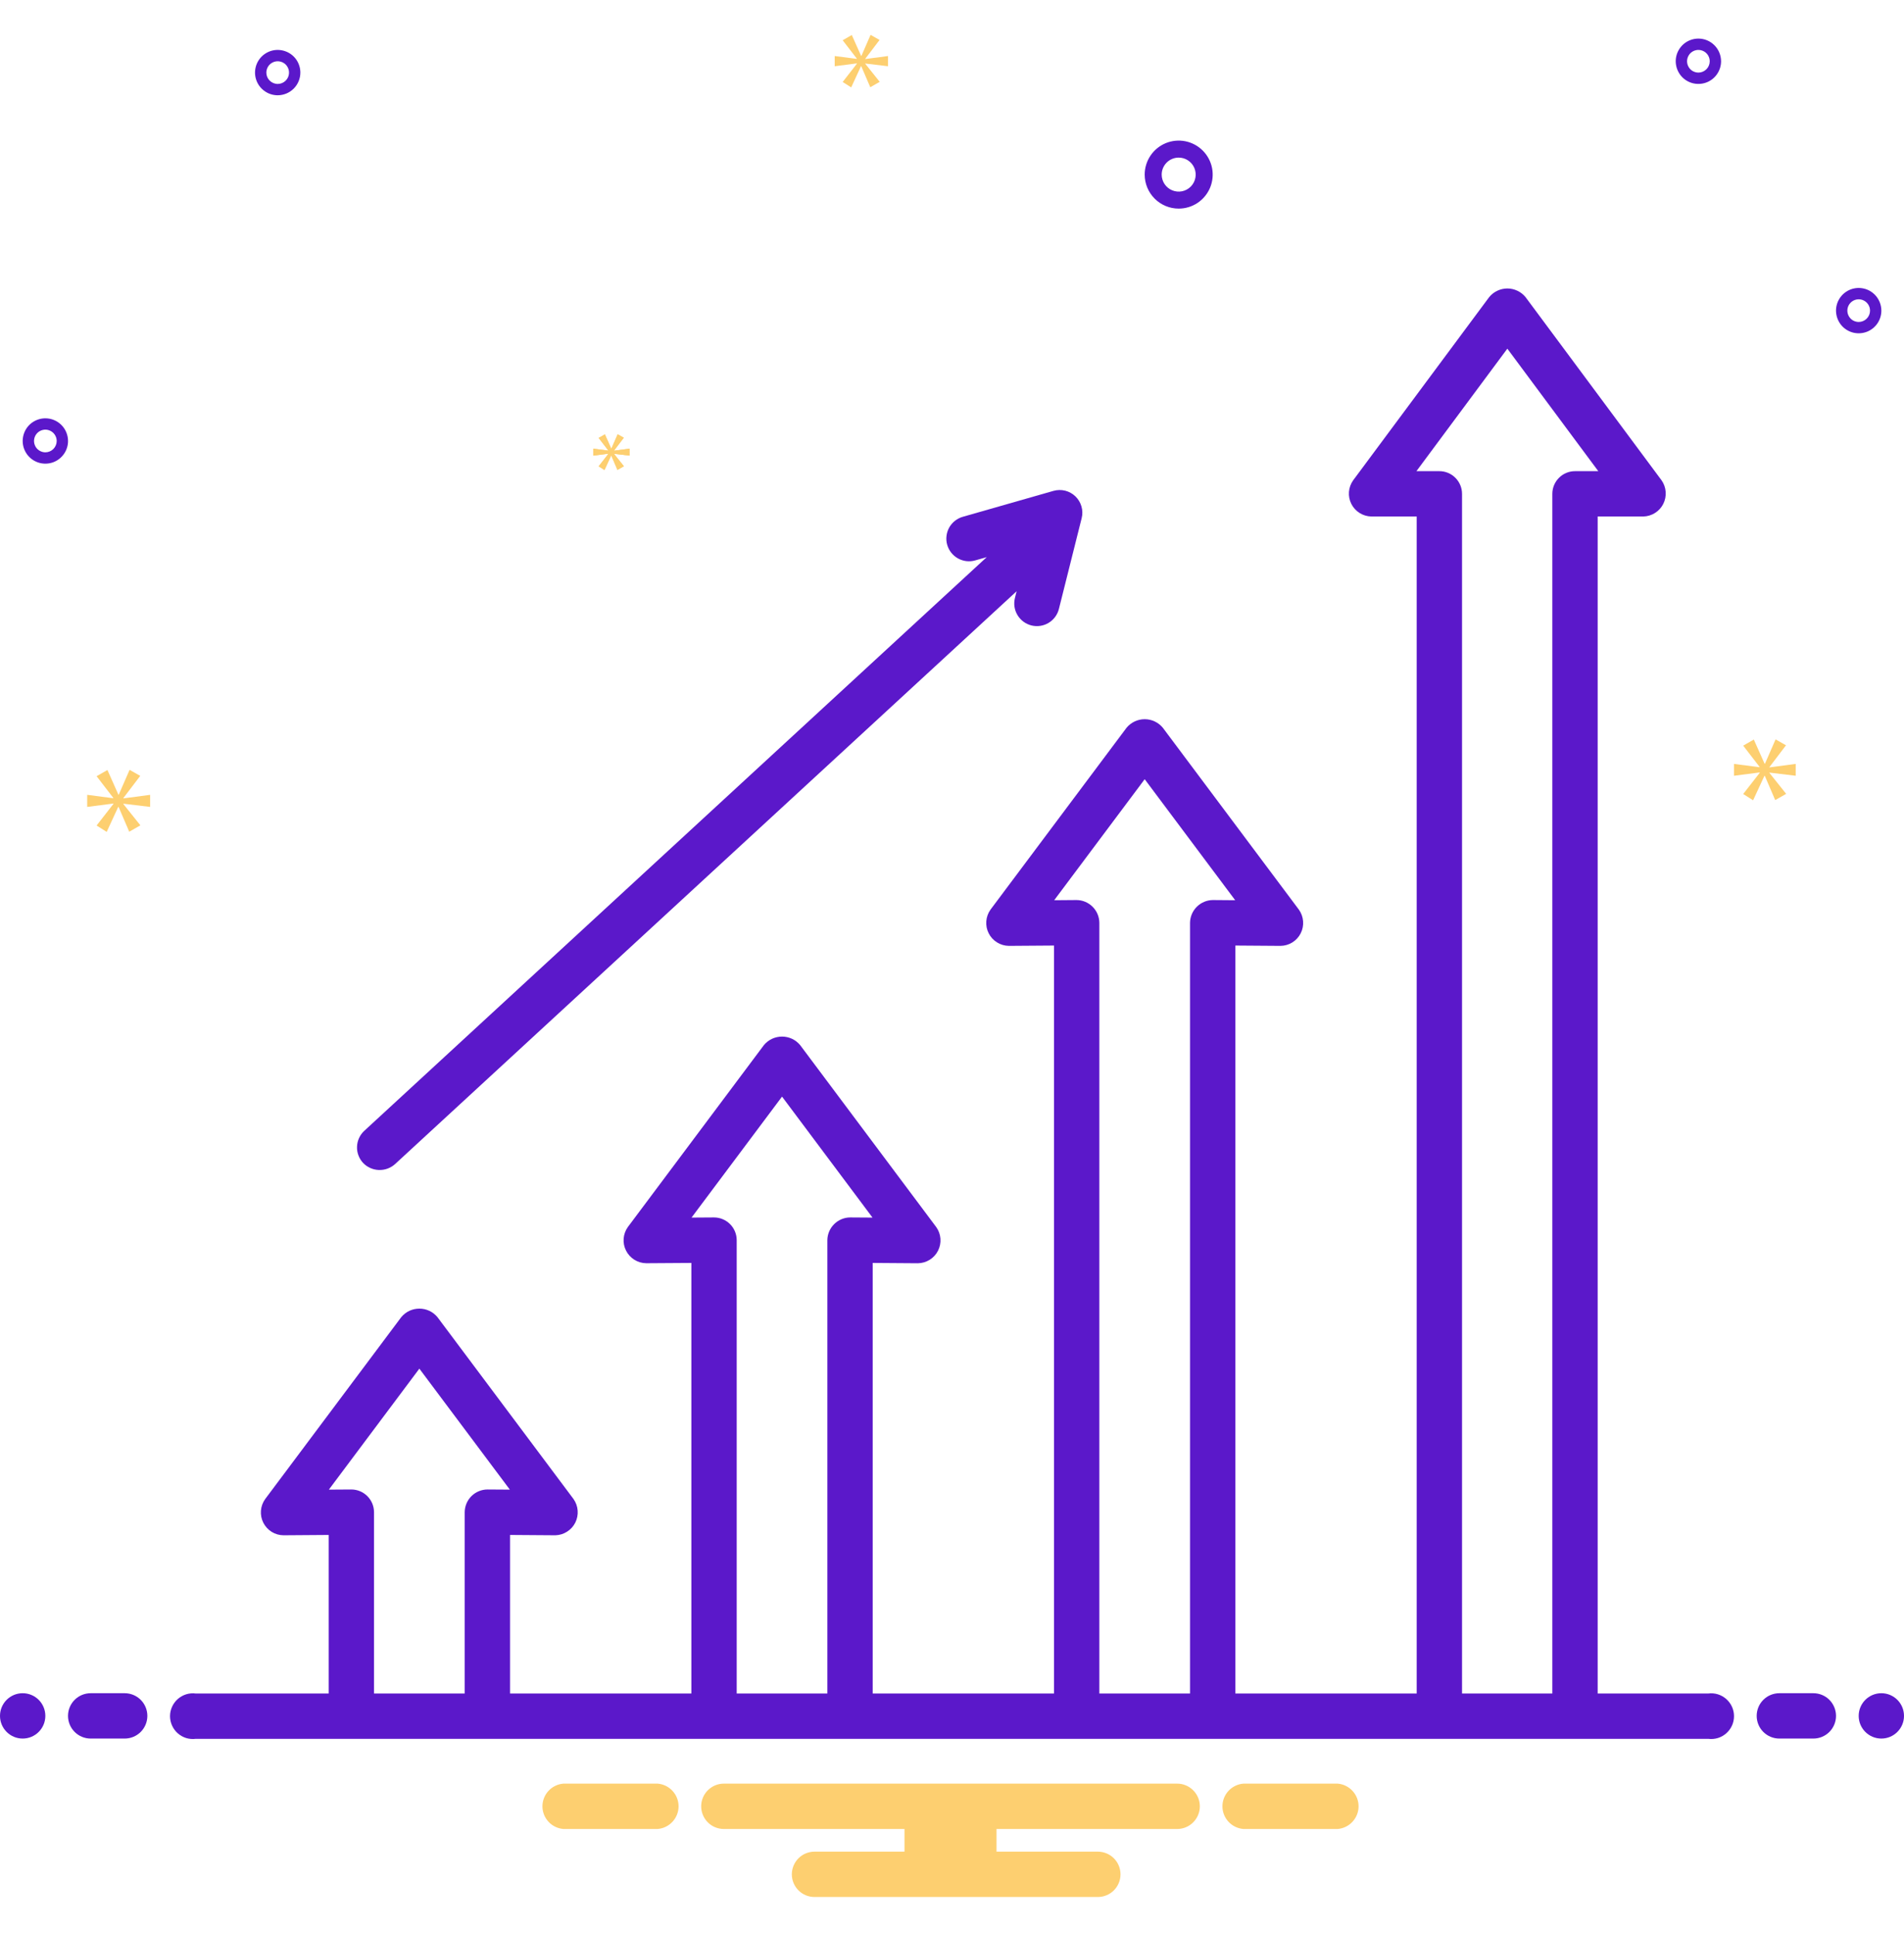 <svg width="64" height="65" viewBox="0 0 64 65" fill="none" xmlns="http://www.w3.org/2000/svg">
<g id="Economic Investment" clip-path="url(#clip0_12581_75065)">
<path id="Vector" d="M35.41 16.498L32.362 17.369C32.266 17.396 32.176 17.443 32.098 17.505C32.019 17.567 31.954 17.644 31.905 17.732C31.857 17.819 31.826 17.915 31.815 18.015C31.803 18.114 31.811 18.215 31.839 18.311C31.866 18.407 31.913 18.497 31.975 18.576C32.037 18.654 32.114 18.719 32.202 18.768C32.289 18.816 32.385 18.847 32.485 18.859C32.584 18.87 32.685 18.862 32.781 18.834L33.168 18.724L12.246 38.004C12.172 38.072 12.113 38.153 12.071 38.244C12.028 38.335 12.005 38.433 12.001 38.533C11.996 38.633 12.012 38.733 12.047 38.827C12.081 38.921 12.134 39.007 12.202 39.081C12.34 39.227 12.53 39.313 12.731 39.321C12.932 39.329 13.128 39.259 13.278 39.124L34.172 19.871L34.117 20.09C34.092 20.188 34.086 20.289 34.1 20.388C34.114 20.488 34.148 20.584 34.2 20.67C34.251 20.756 34.319 20.832 34.4 20.892C34.48 20.952 34.572 20.995 34.669 21.02C34.767 21.044 34.868 21.049 34.968 21.034C35.067 21.019 35.162 20.985 35.248 20.933C35.334 20.881 35.409 20.812 35.469 20.731C35.528 20.65 35.571 20.558 35.595 20.46L36.358 17.416C36.391 17.287 36.389 17.15 36.352 17.022C36.315 16.893 36.245 16.776 36.149 16.683C36.053 16.59 35.934 16.524 35.804 16.491C35.674 16.459 35.538 16.462 35.41 16.498Z" fill="#5B18CA"/>
<path id="Vector_2" d="M44.961 59.945H41.796C41.604 59.96 41.425 60.047 41.294 60.188C41.163 60.329 41.09 60.515 41.09 60.707C41.09 60.9 41.163 61.085 41.294 61.226C41.425 61.367 41.604 61.454 41.796 61.469H44.961C45.153 61.454 45.332 61.367 45.462 61.226C45.593 61.085 45.666 60.9 45.666 60.707C45.666 60.515 45.593 60.329 45.462 60.188C45.332 60.047 45.153 59.96 44.961 59.945ZM22.104 59.945H18.939C18.747 59.96 18.567 60.047 18.437 60.188C18.306 60.329 18.233 60.515 18.233 60.707C18.233 60.9 18.306 61.085 18.437 61.226C18.567 61.367 18.747 61.454 18.939 61.469H22.104C22.295 61.454 22.475 61.367 22.605 61.226C22.736 61.085 22.809 60.9 22.809 60.707C22.809 60.515 22.736 60.329 22.605 60.188C22.475 60.047 22.295 59.96 22.104 59.945ZM39.569 59.945H24.331C24.128 59.945 23.935 60.026 23.792 60.169C23.649 60.311 23.569 60.505 23.569 60.707C23.569 60.909 23.649 61.103 23.792 61.246C23.935 61.389 24.128 61.469 24.331 61.469H30.403V62.231H27.378C27.176 62.231 26.982 62.311 26.839 62.454C26.697 62.597 26.616 62.791 26.616 62.993C26.616 63.195 26.697 63.389 26.839 63.532C26.982 63.675 27.176 63.755 27.378 63.755H36.902C37.104 63.755 37.298 63.675 37.441 63.532C37.584 63.389 37.664 63.195 37.664 62.993C37.664 62.791 37.584 62.597 37.441 62.454C37.298 62.311 37.104 62.231 36.902 62.231H33.496V61.469H39.569C39.771 61.469 39.965 61.389 40.107 61.246C40.25 61.103 40.331 60.909 40.331 60.707C40.331 60.505 40.25 60.311 40.107 60.169C39.965 60.026 39.771 59.945 39.569 59.945Z" fill="#FDCF70"/>
<path id="Vector_3" d="M0.762 58.43C1.183 58.43 1.524 58.089 1.524 57.668C1.524 57.247 1.183 56.906 0.762 56.906C0.341 56.906 0 57.247 0 57.668C0 58.089 0.341 58.43 0.762 58.43Z" fill="#5B18CA"/>
<path id="Vector_4" d="M4.191 56.906H3.048C2.846 56.906 2.652 56.986 2.509 57.129C2.366 57.272 2.286 57.466 2.286 57.668C2.286 57.87 2.366 58.064 2.509 58.207C2.652 58.35 2.846 58.43 3.048 58.43H4.191C4.393 58.43 4.587 58.35 4.73 58.207C4.873 58.064 4.953 57.87 4.953 57.668C4.953 57.466 4.873 57.272 4.73 57.129C4.587 56.986 4.393 56.906 4.191 56.906ZM60.953 56.906H59.81C59.608 56.906 59.414 56.986 59.271 57.129C59.128 57.272 59.048 57.466 59.048 57.668C59.048 57.87 59.128 58.064 59.271 58.207C59.414 58.35 59.608 58.43 59.81 58.43H60.953C61.155 58.43 61.349 58.35 61.492 58.207C61.634 58.064 61.715 57.87 61.715 57.668C61.715 57.466 61.634 57.272 61.492 57.129C61.349 56.986 61.155 56.906 60.953 56.906Z" fill="#5B18CA"/>
<path id="Vector_5" d="M63.239 58.43C63.659 58.43 64 58.089 64 57.668C64 57.247 63.659 56.906 63.239 56.906C62.818 56.906 62.477 57.247 62.477 57.668C62.477 58.089 62.818 58.43 63.239 58.43Z" fill="#5B18CA"/>
<path id="Vector_6" d="M57.418 56.916H53.703V17.359H55.239C55.378 17.355 55.514 17.314 55.632 17.239C55.75 17.165 55.846 17.059 55.909 16.934C55.971 16.809 55.999 16.67 55.989 16.531C55.979 16.391 55.931 16.257 55.851 16.143L51.279 9.986C51.205 9.895 51.112 9.822 51.006 9.772C50.9 9.722 50.785 9.695 50.667 9.695C50.55 9.695 50.435 9.722 50.329 9.772C50.223 9.822 50.13 9.895 50.056 9.986C50.056 9.986 45.488 16.138 45.484 16.143C45.403 16.257 45.354 16.391 45.343 16.531C45.332 16.67 45.36 16.81 45.423 16.936C45.486 17.061 45.582 17.166 45.701 17.241C45.819 17.315 45.956 17.356 46.096 17.359H47.62V56.916H41.525V31.778L43.043 31.789C43.184 31.787 43.322 31.747 43.441 31.673C43.561 31.598 43.658 31.492 43.721 31.366C43.785 31.241 43.812 31.1 43.801 30.959C43.79 30.819 43.741 30.684 43.659 30.57L39.087 24.459C39.013 24.369 38.92 24.297 38.815 24.247C38.709 24.197 38.594 24.171 38.477 24.171C38.36 24.171 38.245 24.197 38.139 24.247C38.034 24.297 37.941 24.369 37.867 24.459C37.867 24.459 33.302 30.561 33.295 30.57C33.213 30.684 33.164 30.819 33.153 30.959C33.142 31.1 33.169 31.241 33.233 31.366C33.296 31.492 33.393 31.598 33.513 31.672C33.632 31.747 33.77 31.787 33.911 31.789L35.429 31.778V56.916H29.334V42.445L30.853 42.456C30.994 42.454 31.131 42.414 31.251 42.339C31.37 42.265 31.467 42.159 31.531 42.033C31.594 41.907 31.622 41.767 31.611 41.626C31.6 41.486 31.55 41.351 31.468 41.237L26.897 35.126C26.823 35.036 26.73 34.963 26.624 34.913C26.518 34.864 26.403 34.838 26.287 34.838C26.17 34.838 26.055 34.864 25.949 34.913C25.843 34.963 25.75 35.036 25.676 35.126L21.105 41.237C21.023 41.351 20.974 41.486 20.963 41.626C20.952 41.766 20.98 41.907 21.044 42.032C21.107 42.158 21.204 42.264 21.323 42.338C21.442 42.413 21.58 42.453 21.72 42.455L23.239 42.445V56.916H17.144V51.587L18.668 51.598C18.807 51.594 18.944 51.553 19.061 51.477C19.18 51.402 19.275 51.297 19.338 51.172C19.4 51.047 19.428 50.907 19.417 50.767C19.407 50.628 19.358 50.494 19.278 50.38L14.706 44.269C14.632 44.179 14.539 44.106 14.434 44.056C14.328 44.006 14.213 43.981 14.096 43.981C13.979 43.981 13.864 44.006 13.758 44.056C13.653 44.106 13.56 44.179 13.486 44.269C13.486 44.269 8.922 50.37 8.914 50.38C8.832 50.494 8.782 50.629 8.771 50.769C8.76 50.91 8.787 51.05 8.851 51.176C8.915 51.302 9.012 51.408 9.131 51.483C9.251 51.557 9.389 51.597 9.53 51.598L11.048 51.587V56.916H6.583C6.475 56.901 6.365 56.91 6.26 56.942C6.156 56.974 6.059 57.028 5.977 57.1C5.895 57.172 5.829 57.261 5.784 57.361C5.739 57.46 5.715 57.568 5.715 57.677C5.715 57.787 5.739 57.895 5.784 57.994C5.829 58.094 5.895 58.183 5.977 58.255C6.059 58.327 6.156 58.381 6.26 58.413C6.365 58.444 6.475 58.453 6.583 58.439H57.418C57.526 58.453 57.636 58.444 57.741 58.413C57.846 58.381 57.942 58.327 58.024 58.255C58.106 58.183 58.172 58.094 58.218 57.994C58.263 57.895 58.286 57.787 58.286 57.677C58.286 57.568 58.263 57.46 58.218 57.361C58.172 57.261 58.106 57.172 58.024 57.1C57.942 57.028 57.846 56.974 57.741 56.942C57.636 56.91 57.526 56.901 57.418 56.916L57.418 56.916ZM48.382 15.835H47.611L50.667 11.718L53.724 15.835H52.941C52.739 15.835 52.545 15.915 52.403 16.058C52.26 16.201 52.179 16.395 52.179 16.597V56.916H49.144V16.597C49.144 16.395 49.063 16.201 48.92 16.058C48.778 15.915 48.584 15.835 48.382 15.835ZM36.186 30.249L35.435 30.255L38.477 26.188L41.519 30.255L40.768 30.249C40.566 30.251 40.373 30.332 40.23 30.474C40.086 30.617 40.004 30.809 40.001 31.011V56.916H36.953V31.011C36.95 30.809 36.869 30.616 36.725 30.474C36.582 30.331 36.388 30.25 36.186 30.249ZM23.995 40.916L23.245 40.921L26.287 36.855L29.328 40.921L28.578 40.916C28.375 40.917 28.182 40.998 28.039 41.141C27.895 41.283 27.813 41.476 27.81 41.678V56.916H24.763V41.678C24.762 41.475 24.681 41.281 24.537 41.138C24.393 40.995 24.198 40.915 23.995 40.916ZM11.805 50.059L11.054 50.064L14.096 45.998L17.138 50.064L16.387 50.059C16.185 50.059 15.991 50.14 15.847 50.282C15.704 50.425 15.622 50.618 15.62 50.821V56.916H12.572V50.821C12.571 50.618 12.49 50.424 12.346 50.281C12.202 50.138 12.008 50.058 11.805 50.059ZM39.62 7.011C39.846 7.011 40.067 6.944 40.255 6.819C40.443 6.693 40.589 6.514 40.676 6.306C40.762 6.097 40.785 5.867 40.741 5.645C40.697 5.424 40.588 5.22 40.428 5.06C40.268 4.9 40.065 4.792 39.843 4.747C39.621 4.703 39.391 4.726 39.182 4.812C38.974 4.899 38.795 5.045 38.67 5.233C38.544 5.421 38.477 5.642 38.477 5.868C38.477 6.171 38.598 6.462 38.812 6.676C39.026 6.89 39.317 7.011 39.62 7.011ZM39.62 5.297C39.733 5.297 39.843 5.33 39.937 5.393C40.031 5.456 40.105 5.545 40.148 5.65C40.191 5.754 40.202 5.869 40.18 5.98C40.158 6.091 40.104 6.192 40.024 6.272C39.944 6.352 39.842 6.407 39.731 6.429C39.62 6.451 39.506 6.439 39.401 6.396C39.297 6.353 39.208 6.28 39.145 6.186C39.082 6.092 39.048 5.981 39.048 5.868C39.048 5.717 39.109 5.572 39.216 5.464C39.323 5.357 39.468 5.297 39.62 5.297ZM62.477 9.678C62.326 9.678 62.179 9.723 62.054 9.806C61.928 9.89 61.831 10.009 61.773 10.148C61.715 10.287 61.7 10.441 61.73 10.588C61.759 10.736 61.832 10.872 61.938 10.979C62.045 11.085 62.181 11.158 62.328 11.187C62.476 11.216 62.629 11.201 62.769 11.144C62.908 11.086 63.027 10.988 63.111 10.863C63.194 10.738 63.239 10.59 63.239 10.44C63.239 10.238 63.158 10.044 63.016 9.901C62.873 9.758 62.679 9.678 62.477 9.678ZM62.477 10.821C62.402 10.821 62.328 10.798 62.265 10.757C62.203 10.715 62.154 10.655 62.125 10.585C62.096 10.516 62.089 10.439 62.103 10.365C62.118 10.291 62.154 10.224 62.208 10.17C62.261 10.117 62.329 10.081 62.403 10.066C62.477 10.051 62.553 10.059 62.623 10.088C62.692 10.117 62.752 10.165 62.794 10.228C62.836 10.291 62.858 10.364 62.858 10.44C62.858 10.541 62.818 10.638 62.746 10.709C62.675 10.78 62.578 10.821 62.477 10.821ZM1.525 14.059C1.374 14.059 1.227 14.104 1.101 14.187C0.976 14.271 0.878 14.39 0.821 14.529C0.763 14.668 0.748 14.822 0.777 14.969C0.807 15.117 0.879 15.253 0.986 15.359C1.092 15.466 1.228 15.539 1.376 15.568C1.524 15.597 1.677 15.582 1.816 15.525C1.955 15.467 2.074 15.369 2.158 15.244C2.242 15.119 2.287 14.971 2.287 14.821C2.286 14.619 2.206 14.425 2.063 14.282C1.92 14.139 1.727 14.059 1.525 14.059ZM1.525 15.202C1.449 15.202 1.376 15.179 1.313 15.137C1.25 15.096 1.201 15.036 1.173 14.966C1.144 14.897 1.136 14.82 1.151 14.746C1.166 14.672 1.202 14.605 1.255 14.551C1.308 14.498 1.376 14.462 1.45 14.447C1.524 14.432 1.601 14.44 1.67 14.469C1.74 14.498 1.799 14.546 1.841 14.609C1.883 14.672 1.906 14.745 1.906 14.821C1.905 14.922 1.865 15.018 1.794 15.09C1.722 15.161 1.626 15.201 1.525 15.202ZM57.089 1.297C56.938 1.297 56.791 1.342 56.666 1.425C56.54 1.509 56.443 1.628 56.385 1.767C56.327 1.906 56.312 2.06 56.342 2.207C56.371 2.355 56.444 2.491 56.55 2.598C56.657 2.704 56.792 2.777 56.94 2.806C57.088 2.835 57.241 2.82 57.38 2.763C57.52 2.705 57.639 2.607 57.722 2.482C57.806 2.357 57.851 2.209 57.851 2.059C57.85 1.857 57.77 1.663 57.627 1.52C57.484 1.377 57.291 1.297 57.089 1.297ZM57.089 2.44C57.013 2.44 56.94 2.417 56.877 2.376C56.815 2.334 56.766 2.274 56.737 2.205C56.708 2.135 56.7 2.058 56.715 1.984C56.73 1.911 56.766 1.843 56.819 1.789C56.873 1.736 56.941 1.7 57.014 1.685C57.088 1.67 57.165 1.678 57.235 1.707C57.304 1.736 57.364 1.784 57.406 1.847C57.447 1.91 57.47 1.983 57.47 2.059C57.47 2.16 57.429 2.257 57.358 2.328C57.287 2.399 57.19 2.44 57.089 2.44ZM10.096 2.44C10.096 2.289 10.051 2.142 9.968 2.016C9.884 1.891 9.765 1.793 9.626 1.736C9.486 1.678 9.333 1.663 9.185 1.692C9.038 1.722 8.902 1.794 8.795 1.901C8.689 2.008 8.616 2.143 8.587 2.291C8.557 2.439 8.573 2.592 8.63 2.731C8.688 2.871 8.786 2.99 8.911 3.073C9.036 3.157 9.183 3.202 9.334 3.202C9.536 3.201 9.73 3.121 9.873 2.978C10.015 2.835 10.096 2.642 10.096 2.44ZM8.953 2.44C8.953 2.364 8.976 2.291 9.017 2.228C9.059 2.165 9.119 2.117 9.188 2.088C9.258 2.059 9.335 2.051 9.408 2.066C9.482 2.081 9.55 2.117 9.604 2.17C9.657 2.224 9.693 2.292 9.708 2.365C9.722 2.439 9.715 2.516 9.686 2.586C9.657 2.655 9.608 2.715 9.546 2.756C9.483 2.798 9.409 2.821 9.334 2.821C9.233 2.821 9.136 2.78 9.065 2.709C8.993 2.638 8.953 2.541 8.953 2.44Z" fill="#5B18CA"/>
<g id="Vector_7">
<path d="M4.147 26.821L4.714 26.076L4.356 25.873L3.992 26.707H3.98L3.611 25.879L3.247 26.087L3.807 26.814V26.827L2.931 26.713V27.119L3.813 27.005V27.017L3.247 27.744L3.586 27.959L3.974 27.119H3.986L4.344 27.953L4.719 27.738L4.147 27.023V27.011L5.047 27.119V26.713L4.147 26.832V26.821ZM20.449 15.256L20.123 15.674L20.319 15.798L20.542 15.314H20.549L20.755 15.794L20.971 15.671L20.641 15.259V15.252L21.16 15.314V15.08L20.641 15.149V15.142L20.968 14.713L20.762 14.597L20.552 15.077H20.545L20.333 14.6L20.123 14.72L20.446 15.139V15.146L19.941 15.08V15.314L20.449 15.249V15.256ZM60.36 26.072V25.674L59.478 25.791V25.779L60.033 25.048L59.683 24.85L59.326 25.668H59.314L58.952 24.855L58.595 25.06L59.145 25.773V25.785L58.285 25.674V26.072L59.151 25.96V25.972L58.595 26.685L58.928 26.896L59.309 26.072H59.32L59.671 26.89L60.039 26.68L59.478 25.978V25.966L60.36 26.072ZM29.086 1.973L29.565 1.343L29.263 1.172L28.955 1.878H28.945L28.632 1.177L28.325 1.353L28.799 1.968V1.979L28.057 1.883V2.226L28.804 2.13V2.14L28.325 2.755L28.612 2.937L28.94 2.226H28.95L29.253 2.932L29.57 2.75L29.086 2.145V2.135L29.848 2.226V1.883L29.086 1.984V1.973Z" fill="#FDCF70"/>
<path d="M20.123 15.671L20.449 15.253V15.246L19.941 15.311V15.078L20.446 15.143V15.136L20.123 14.717L20.332 14.597L20.545 15.074H20.552L20.762 14.594L20.968 14.71L20.641 15.139V15.146L21.16 15.078V15.311L20.641 15.249V15.256L20.971 15.668L20.755 15.791L20.549 15.311H20.542L20.318 15.795L20.123 15.671Z" fill="#FDCF70"/>
</g>
</g>
<defs>
<clipPath id="clip0_12581_75065">
<rect width="64" height="64" fill="white" transform="translate(0 0.469)"/>
</clipPath>
</defs>
</svg>
